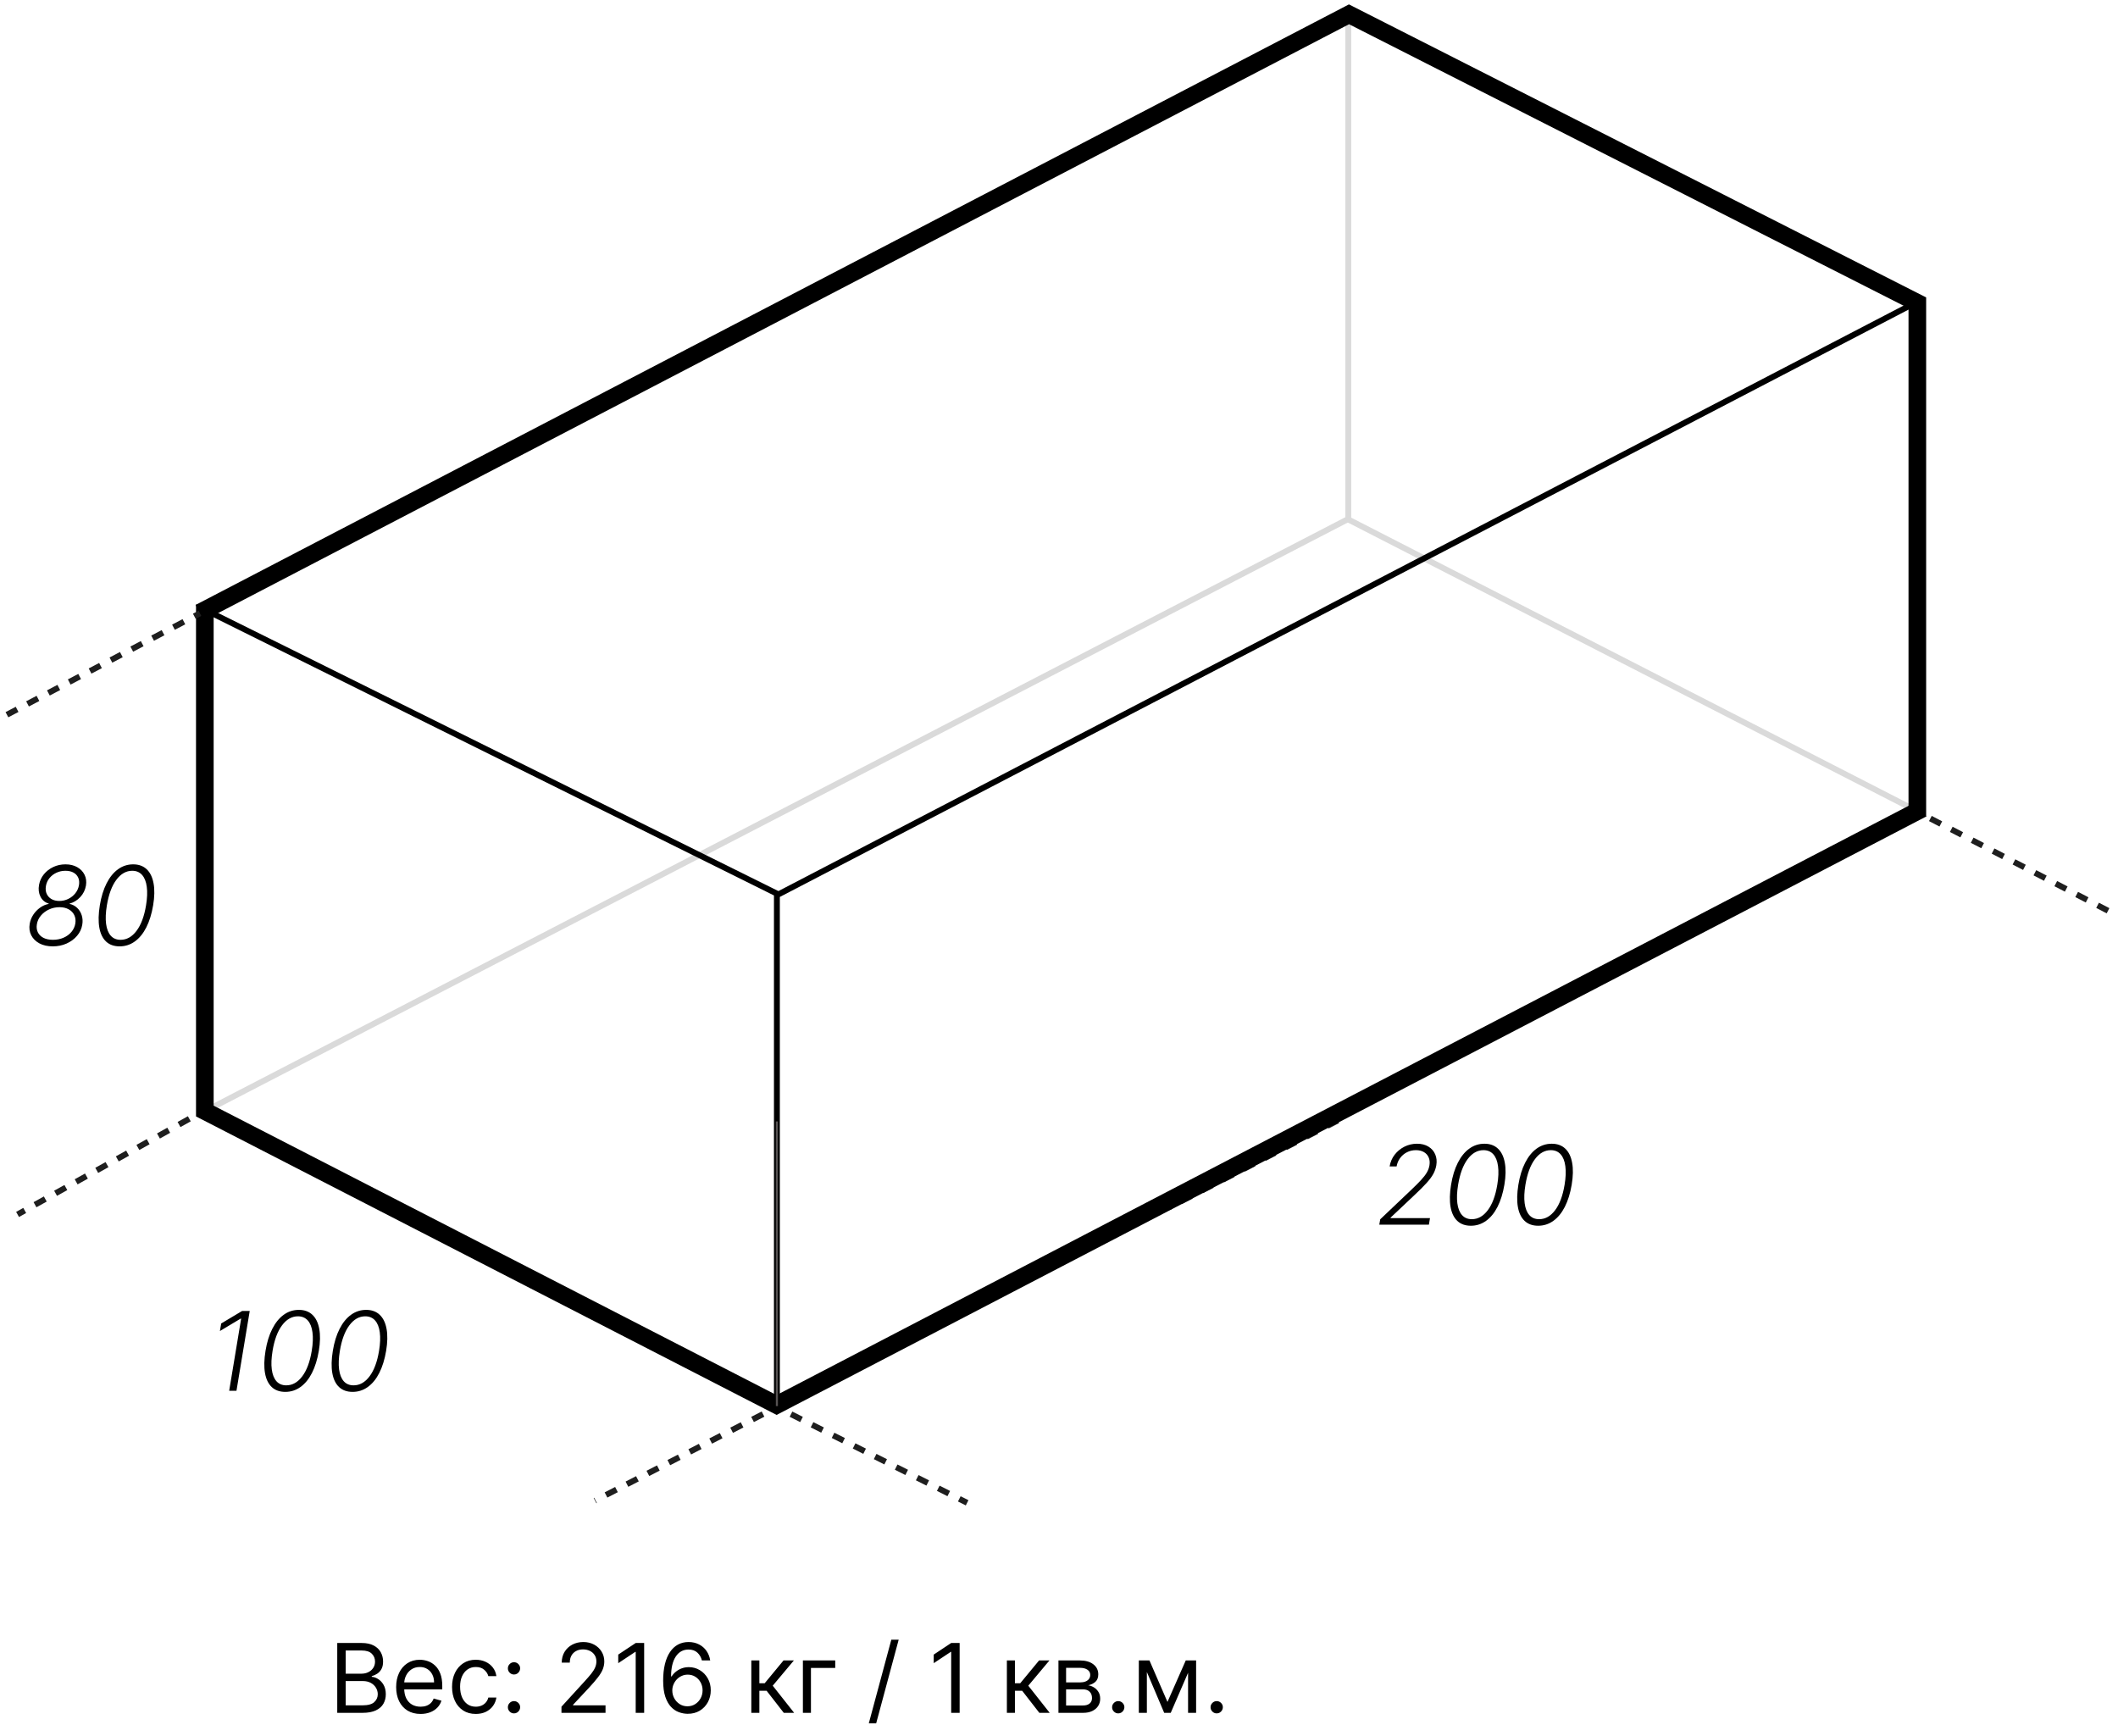 <?xml version="1.0" encoding="UTF-8"?> <svg xmlns="http://www.w3.org/2000/svg" width="277" height="227" viewBox="0 0 277 227" fill="none"><path d="M44.106 224V214.866H47.299C47.936 214.866 48.461 214.976 48.874 215.196C49.287 215.413 49.595 215.706 49.797 216.075C49.999 216.44 50.1 216.846 50.1 217.292C50.1 217.685 50.031 218.009 49.891 218.264C49.754 218.52 49.573 218.722 49.347 218.871C49.124 219.02 48.881 219.13 48.62 219.201V219.29C48.899 219.308 49.18 219.406 49.462 219.585C49.745 219.763 49.981 220.019 50.172 220.352C50.362 220.685 50.457 221.092 50.457 221.574C50.457 222.032 50.353 222.443 50.145 222.809C49.937 223.175 49.608 223.465 49.159 223.679C48.71 223.893 48.126 224 47.407 224H44.106ZM45.212 223.019H47.407C48.129 223.019 48.642 222.879 48.945 222.6C49.251 222.317 49.405 221.975 49.405 221.574C49.405 221.265 49.326 220.979 49.168 220.717C49.011 220.453 48.786 220.242 48.495 220.084C48.203 219.924 47.858 219.843 47.46 219.843H45.212V223.019ZM45.212 218.88H47.264C47.597 218.88 47.897 218.815 48.165 218.684C48.435 218.553 48.649 218.369 48.807 218.131C48.968 217.893 49.048 217.613 49.048 217.292C49.048 216.891 48.908 216.55 48.629 216.271C48.349 215.988 47.906 215.847 47.299 215.847H45.212V218.88ZM55.004 224.143C54.344 224.143 53.775 223.997 53.296 223.706C52.82 223.411 52.453 223.001 52.194 222.475C51.939 221.945 51.811 221.33 51.811 220.628C51.811 219.927 51.939 219.308 52.194 218.773C52.453 218.235 52.813 217.815 53.274 217.515C53.737 217.212 54.279 217.06 54.897 217.06C55.254 217.06 55.606 217.12 55.954 217.239C56.302 217.358 56.619 217.551 56.904 217.818C57.19 218.083 57.417 218.434 57.586 218.871C57.756 219.308 57.841 219.846 57.841 220.486V220.932H52.56V220.022H56.77C56.77 219.635 56.693 219.29 56.538 218.987C56.387 218.684 56.17 218.444 55.887 218.269C55.608 218.093 55.278 218.006 54.897 218.006C54.478 218.006 54.115 218.11 53.809 218.318C53.505 218.523 53.272 218.791 53.109 219.121C52.945 219.451 52.863 219.805 52.863 220.182V220.789C52.863 221.306 52.953 221.745 53.131 222.104C53.312 222.461 53.563 222.733 53.885 222.921C54.206 223.105 54.579 223.197 55.004 223.197C55.281 223.197 55.53 223.159 55.753 223.081C55.979 223.001 56.174 222.882 56.338 222.724C56.501 222.564 56.627 222.365 56.717 222.127L57.734 222.412C57.627 222.757 57.447 223.06 57.194 223.322C56.941 223.581 56.629 223.783 56.257 223.929C55.886 224.071 55.468 224.143 55.004 224.143ZM62.225 224.143C61.583 224.143 61.03 223.991 60.566 223.688C60.102 223.385 59.745 222.967 59.495 222.435C59.246 221.902 59.121 221.294 59.121 220.61C59.121 219.915 59.248 219.301 59.504 218.768C59.763 218.233 60.123 217.815 60.584 217.515C61.047 217.212 61.589 217.06 62.207 217.06C62.689 217.06 63.123 217.149 63.509 217.328C63.896 217.506 64.213 217.756 64.459 218.077C64.706 218.398 64.859 218.773 64.919 219.201H63.866C63.786 218.889 63.607 218.612 63.331 218.371C63.057 218.128 62.689 218.006 62.225 218.006C61.815 218.006 61.455 218.113 61.145 218.327C60.839 218.538 60.6 218.837 60.428 219.223C60.258 219.607 60.173 220.057 60.173 220.575C60.173 221.104 60.257 221.565 60.423 221.957C60.593 222.35 60.83 222.655 61.137 222.872C61.446 223.089 61.809 223.197 62.225 223.197C62.498 223.197 62.747 223.15 62.97 223.054C63.193 222.959 63.382 222.823 63.536 222.644C63.691 222.466 63.801 222.252 63.866 222.002H64.919C64.859 222.406 64.712 222.771 64.477 223.095C64.245 223.416 63.938 223.671 63.554 223.862C63.173 224.049 62.73 224.143 62.225 224.143ZM67.225 224.071C67.004 224.071 66.816 223.993 66.658 223.835C66.501 223.677 66.422 223.489 66.422 223.269C66.422 223.049 66.501 222.86 66.658 222.702C66.816 222.545 67.004 222.466 67.225 222.466C67.445 222.466 67.633 222.545 67.791 222.702C67.948 222.86 68.027 223.049 68.027 223.269C68.027 223.414 67.99 223.548 67.916 223.67C67.844 223.792 67.748 223.89 67.626 223.964C67.507 224.036 67.373 224.071 67.225 224.071ZM67.225 218.987C67.004 218.987 66.816 218.908 66.658 218.751C66.501 218.593 66.422 218.404 66.422 218.184C66.422 217.964 66.501 217.775 66.658 217.618C66.816 217.46 67.004 217.381 67.225 217.381C67.445 217.381 67.633 217.46 67.791 217.618C67.948 217.775 68.027 217.964 68.027 218.184C68.027 218.33 67.99 218.464 67.916 218.586C67.844 218.707 67.748 218.806 67.626 218.88C67.507 218.951 67.373 218.987 67.225 218.987ZM73.431 224V223.197L76.446 219.897C76.799 219.51 77.091 219.174 77.32 218.889C77.549 218.6 77.718 218.33 77.828 218.077C77.941 217.821 77.998 217.554 77.998 217.274C77.998 216.953 77.92 216.675 77.766 216.44C77.614 216.205 77.406 216.024 77.141 215.896C76.877 215.768 76.579 215.704 76.249 215.704C75.898 215.704 75.592 215.777 75.331 215.923C75.072 216.066 74.871 216.266 74.728 216.525C74.589 216.784 74.519 217.087 74.519 217.435H73.466C73.466 216.9 73.59 216.43 73.837 216.026C74.083 215.621 74.419 215.306 74.844 215.08C75.273 214.854 75.753 214.741 76.285 214.741C76.82 214.741 77.294 214.854 77.708 215.08C78.121 215.306 78.445 215.611 78.68 215.994C78.915 216.378 79.032 216.805 79.032 217.274C79.032 217.61 78.971 217.939 78.85 218.26C78.731 218.578 78.522 218.933 78.225 219.326C77.931 219.715 77.522 220.191 76.999 220.753L74.947 222.947V223.019H79.193V224H73.431ZM84.246 214.866V224H83.14V216.026H83.087L80.856 217.506V216.382L83.14 214.866H84.246ZM89.906 224.125C89.531 224.119 89.157 224.048 88.782 223.911C88.407 223.774 88.065 223.544 87.756 223.219C87.447 222.892 87.199 222.451 87.011 221.895C86.824 221.336 86.73 220.634 86.73 219.79C86.73 218.981 86.806 218.264 86.958 217.64C87.109 217.013 87.329 216.485 87.618 216.057C87.906 215.626 88.254 215.299 88.662 215.076C89.072 214.853 89.534 214.741 90.049 214.741C90.56 214.741 91.015 214.844 91.413 215.049C91.815 215.251 92.142 215.533 92.394 215.896C92.647 216.259 92.811 216.677 92.885 217.149H91.797C91.696 216.739 91.5 216.399 91.208 216.128C90.917 215.858 90.53 215.722 90.049 215.722C89.341 215.722 88.783 216.03 88.376 216.645C87.972 217.261 87.768 218.125 87.765 219.237H87.836C88.003 218.984 88.201 218.768 88.43 218.59C88.662 218.409 88.917 218.269 89.197 218.171C89.476 218.073 89.772 218.024 90.084 218.024C90.608 218.024 91.086 218.154 91.52 218.416C91.954 218.675 92.302 219.033 92.564 219.491C92.826 219.946 92.957 220.468 92.957 221.056C92.957 221.621 92.83 222.139 92.577 222.608C92.325 223.075 91.969 223.447 91.511 223.723C91.056 223.997 90.521 224.131 89.906 224.125ZM89.906 223.144C90.281 223.144 90.617 223.05 90.914 222.863C91.214 222.675 91.451 222.424 91.623 222.109C91.798 221.794 91.886 221.443 91.886 221.056C91.886 220.679 91.801 220.335 91.632 220.026C91.465 219.714 91.235 219.466 90.941 219.281C90.649 219.097 90.316 219.005 89.942 219.005C89.659 219.005 89.396 219.061 89.152 219.174C88.908 219.284 88.694 219.436 88.51 219.629C88.329 219.822 88.186 220.044 88.082 220.294C87.978 220.541 87.926 220.801 87.926 221.074C87.926 221.437 88.01 221.776 88.18 222.091C88.352 222.406 88.587 222.661 88.885 222.854C89.185 223.047 89.525 223.144 89.906 223.144ZM98.26 224V217.149H99.313V220.129H100.009L102.471 217.149H103.827L101.061 220.45L103.862 224H102.506L100.259 221.11H99.313V224H98.26ZM109.234 217.149V218.131H106.059V224H105.006V217.149H109.234ZM117.532 214.438L114.589 225.374H113.625L116.569 214.438H117.532ZM125.506 214.866V224H124.4V216.026H124.346L122.116 217.506V216.382L124.4 214.866H125.506ZM131.683 224V217.149H132.735V220.129H133.431L135.893 217.149H137.249L134.484 220.45L137.284 224H135.929L133.681 221.11H132.735V224H131.683ZM138.428 224V217.149H141.229C141.967 217.149 142.552 217.316 142.987 217.649C143.421 217.982 143.638 218.422 143.638 218.969C143.638 219.385 143.514 219.708 143.268 219.937C143.021 220.163 142.704 220.316 142.318 220.396C142.57 220.432 142.816 220.521 143.053 220.664C143.294 220.807 143.494 221.003 143.651 221.253C143.809 221.499 143.887 221.803 143.887 222.162C143.887 222.513 143.798 222.827 143.62 223.104C143.441 223.38 143.186 223.599 142.853 223.759C142.52 223.92 142.121 224 141.657 224H138.428ZM139.427 223.037H141.657C142.02 223.037 142.304 222.95 142.509 222.778C142.715 222.606 142.817 222.371 142.817 222.073C142.817 221.719 142.715 221.441 142.509 221.239C142.304 221.034 142.02 220.932 141.657 220.932H139.427V223.037ZM139.427 220.022H141.229C141.512 220.022 141.754 219.983 141.956 219.906C142.158 219.825 142.313 219.712 142.42 219.567C142.53 219.418 142.585 219.243 142.585 219.04C142.585 218.752 142.465 218.526 142.224 218.363C141.983 218.196 141.652 218.113 141.229 218.113H139.427V220.022ZM146.248 224.071C146.028 224.071 145.839 223.993 145.682 223.835C145.524 223.677 145.445 223.489 145.445 223.269C145.445 223.049 145.524 222.86 145.682 222.702C145.839 222.545 146.028 222.466 146.248 222.466C146.468 222.466 146.657 222.545 146.814 222.702C146.972 222.86 147.051 223.049 147.051 223.269C147.051 223.414 147.014 223.548 146.939 223.67C146.868 223.792 146.771 223.89 146.649 223.964C146.53 224.036 146.397 224.071 146.248 224.071ZM152.686 222.573L155.077 217.149H156.076L153.114 224H152.258L149.35 217.149H150.331L152.686 222.573ZM149.992 217.149V224H148.94V217.149H149.992ZM155.38 224V217.149H156.432V224H155.38ZM159.126 224.071C158.906 224.071 158.717 223.993 158.56 223.835C158.402 223.677 158.323 223.489 158.323 223.269C158.323 223.049 158.402 222.86 158.56 222.702C158.717 222.545 158.906 222.466 159.126 222.466C159.346 222.466 159.535 222.545 159.693 222.702C159.85 222.86 159.929 223.049 159.929 223.269C159.929 223.414 159.892 223.548 159.818 223.67C159.746 223.792 159.65 223.89 159.528 223.964C159.409 224.036 159.275 224.071 159.126 224.071Z" fill="black"></path><path d="M180.389 160.155L180.511 159.457L184.548 155.624C185.075 155.121 185.504 154.691 185.837 154.334C186.17 153.974 186.425 153.645 186.602 153.345C186.779 153.043 186.894 152.729 186.949 152.403C187.013 152.005 186.979 151.658 186.847 151.363C186.718 151.064 186.509 150.831 186.22 150.664C185.934 150.498 185.588 150.415 185.18 150.415C184.752 150.415 184.359 150.506 184.002 150.69C183.646 150.873 183.348 151.127 183.11 151.449C182.876 151.769 182.723 152.134 182.652 152.545H181.739C181.835 151.968 182.054 151.456 182.397 151.011C182.744 150.562 183.172 150.211 183.681 149.956C184.191 149.701 184.74 149.574 185.328 149.574C185.912 149.574 186.408 149.699 186.816 149.951C187.224 150.199 187.52 150.537 187.703 150.965C187.887 151.393 187.934 151.872 187.846 152.403C187.778 152.79 187.647 153.164 187.453 153.524C187.26 153.881 186.962 154.28 186.561 154.722C186.16 155.163 185.618 155.704 184.935 156.343L181.872 159.233L181.857 159.299H187.02L186.877 160.155H180.389ZM192.366 160.298C191.632 160.298 191.04 160.087 190.592 159.666C190.143 159.241 189.849 158.63 189.71 157.831C189.571 157.029 189.593 156.064 189.776 154.936C189.96 153.814 190.255 152.854 190.663 152.056C191.071 151.254 191.569 150.641 192.157 150.216C192.748 149.788 193.409 149.574 194.139 149.574C194.867 149.574 195.456 149.788 195.908 150.216C196.36 150.641 196.659 151.254 196.805 152.056C196.955 152.854 196.936 153.814 196.749 154.936C196.559 156.061 196.26 157.024 195.852 157.826C195.444 158.624 194.943 159.236 194.348 159.661C193.757 160.086 193.096 160.298 192.366 160.298ZM192.493 159.442C193.295 159.442 193.99 159.051 194.578 158.269C195.169 157.488 195.584 156.377 195.822 154.936C195.978 153.995 196.01 153.186 195.918 152.51C195.83 151.833 195.624 151.315 195.302 150.955C194.979 150.595 194.551 150.415 194.017 150.415C193.219 150.415 192.525 150.809 191.937 151.597C191.35 152.382 190.937 153.495 190.699 154.936C190.543 155.877 190.509 156.684 190.597 157.357C190.685 158.03 190.889 158.546 191.209 158.906C191.528 159.263 191.956 159.442 192.493 159.442ZM201.168 160.298C200.434 160.298 199.843 160.087 199.395 159.666C198.946 159.241 198.652 158.63 198.513 157.831C198.373 157.029 198.396 156.064 198.579 154.936C198.763 153.814 199.058 152.854 199.466 152.056C199.874 151.254 200.372 150.641 200.959 150.216C201.551 149.788 202.212 149.574 202.942 149.574C203.669 149.574 204.259 149.788 204.711 150.216C205.163 150.641 205.462 151.254 205.608 152.056C205.758 152.854 205.739 153.814 205.552 154.936C205.362 156.061 205.063 157.024 204.655 157.826C204.247 158.624 203.746 159.236 203.151 159.661C202.56 160.086 201.899 160.298 201.168 160.298ZM201.296 159.442C202.098 159.442 202.793 159.051 203.381 158.269C203.972 157.488 204.386 156.377 204.624 154.936C204.781 153.995 204.813 153.186 204.721 152.51C204.633 151.833 204.427 151.315 204.104 150.955C203.782 150.595 203.353 150.415 202.82 150.415C202.021 150.415 201.328 150.809 200.74 151.597C200.152 152.382 199.74 153.495 199.502 154.936C199.345 155.877 199.311 156.684 199.4 157.357C199.488 158.03 199.692 158.546 200.011 158.906C200.331 159.263 200.759 159.442 201.296 159.442Z" fill="black"></path><path d="M32.66 171.444L30.926 181.883H29.973L31.538 172.443H31.477L28.76 174.069L28.928 173.081L31.666 171.444H32.66ZM37.313 182.026C36.579 182.026 35.988 181.815 35.539 181.394C35.091 180.969 34.797 180.358 34.657 179.559C34.518 178.757 34.54 177.792 34.724 176.664C34.907 175.542 35.203 174.582 35.611 173.784C36.019 172.982 36.516 172.369 37.104 171.944C37.695 171.516 38.356 171.302 39.087 171.302C39.814 171.302 40.404 171.516 40.856 171.944C41.308 172.369 41.607 172.982 41.753 173.784C41.902 174.582 41.884 175.542 41.697 176.664C41.506 177.789 41.207 178.752 40.8 179.554C40.392 180.352 39.891 180.964 39.296 181.389C38.705 181.814 38.044 182.026 37.313 182.026ZM37.441 181.17C38.242 181.17 38.937 180.779 39.525 179.997C40.117 179.216 40.531 178.105 40.769 176.664C40.925 175.723 40.958 174.914 40.866 174.238C40.778 173.561 40.572 173.043 40.249 172.683C39.926 172.323 39.498 172.143 38.965 172.143C38.166 172.143 37.473 172.537 36.885 173.325C36.297 174.11 35.884 175.223 35.646 176.664C35.49 177.605 35.456 178.412 35.544 179.085C35.633 179.758 35.837 180.274 36.156 180.635C36.475 180.991 36.904 181.17 37.441 181.17ZM46.116 182.026C45.382 182.026 44.791 181.815 44.342 181.394C43.894 180.969 43.6 180.358 43.46 179.559C43.321 178.757 43.343 177.792 43.527 176.664C43.71 175.542 44.006 174.582 44.413 173.784C44.821 172.982 45.319 172.369 45.907 171.944C46.498 171.516 47.159 171.302 47.89 171.302C48.617 171.302 49.206 171.516 49.658 171.944C50.11 172.369 50.409 172.982 50.556 173.784C50.705 174.582 50.686 175.542 50.499 176.664C50.309 177.789 50.01 178.752 49.602 179.554C49.195 180.352 48.693 180.964 48.099 181.389C47.507 181.814 46.846 182.026 46.116 182.026ZM46.243 181.17C47.045 181.17 47.74 180.779 48.328 179.997C48.919 179.216 49.334 178.105 49.572 176.664C49.728 175.723 49.76 174.914 49.669 174.238C49.58 173.561 49.375 173.043 49.052 172.683C48.729 172.323 48.301 172.143 47.767 172.143C46.969 172.143 46.276 172.537 45.688 173.325C45.1 174.11 44.687 175.223 44.449 176.664C44.293 177.605 44.259 178.412 44.347 179.085C44.436 179.758 44.639 180.274 44.959 180.635C45.278 180.991 45.706 181.17 46.243 181.17Z" fill="black"></path><path d="M6.901 123.762C6.225 123.762 5.644 123.633 5.158 123.374C4.672 123.113 4.315 122.759 4.087 122.314C3.86 121.869 3.792 121.371 3.883 120.821C3.955 120.396 4.109 120 4.347 119.633C4.588 119.266 4.884 118.957 5.234 118.705C5.587 118.451 5.966 118.286 6.371 118.211V118.17C5.881 118.021 5.521 117.717 5.29 117.258C5.062 116.799 5.001 116.284 5.107 115.713C5.202 115.197 5.412 114.738 5.739 114.337C6.068 113.933 6.478 113.615 6.967 113.384C7.456 113.153 7.99 113.037 8.568 113.037C9.155 113.037 9.665 113.16 10.097 113.404C10.532 113.649 10.853 113.982 11.06 114.404C11.267 114.821 11.327 115.296 11.239 115.826C11.136 116.403 10.887 116.903 10.489 117.324C10.092 117.746 9.629 118.028 9.103 118.17V118.211C9.487 118.293 9.816 118.466 10.092 118.731C10.367 118.993 10.566 119.315 10.688 119.699C10.81 120.08 10.834 120.489 10.759 120.928C10.671 121.472 10.443 121.957 10.076 122.386C9.713 122.81 9.256 123.147 8.705 123.395C8.155 123.64 7.553 123.762 6.901 123.762ZM6.921 122.906C7.431 122.906 7.895 122.814 8.313 122.63C8.731 122.447 9.074 122.195 9.342 121.876C9.614 121.553 9.784 121.184 9.852 120.77C9.917 120.359 9.871 119.993 9.714 119.674C9.558 119.351 9.312 119.098 8.975 118.914C8.642 118.731 8.243 118.639 7.777 118.639C7.292 118.639 6.836 118.738 6.411 118.935C5.99 119.129 5.637 119.395 5.351 119.735C5.066 120.072 4.889 120.454 4.821 120.882C4.757 121.276 4.801 121.626 4.954 121.932C5.107 122.238 5.351 122.477 5.688 122.651C6.024 122.821 6.435 122.906 6.921 122.906ZM7.757 117.824C8.178 117.824 8.571 117.734 8.935 117.554C9.302 117.373 9.607 117.129 9.852 116.82C10.1 116.51 10.258 116.16 10.326 115.77C10.391 115.389 10.358 115.058 10.229 114.776C10.1 114.49 9.893 114.269 9.607 114.113C9.322 113.957 8.972 113.878 8.557 113.878C8.129 113.878 7.733 113.965 7.37 114.138C7.006 114.308 6.704 114.545 6.462 114.847C6.221 115.146 6.068 115.489 6.004 115.877C5.939 116.261 5.973 116.599 6.106 116.891C6.238 117.183 6.447 117.413 6.733 117.579C7.018 117.742 7.36 117.824 7.757 117.824ZM15.644 123.762C14.91 123.762 14.318 123.551 13.87 123.13C13.421 122.705 13.127 122.093 12.988 121.295C12.849 120.493 12.871 119.528 13.054 118.4C13.238 117.278 13.534 116.318 13.941 115.52C14.349 114.718 14.847 114.104 15.435 113.68C16.026 113.252 16.687 113.037 17.418 113.037C18.145 113.037 18.734 113.252 19.186 113.68C19.638 114.104 19.937 114.718 20.083 115.52C20.233 116.318 20.214 117.278 20.027 118.4C19.837 119.524 19.538 120.488 19.13 121.29C18.722 122.088 18.221 122.7 17.627 123.125C17.035 123.549 16.374 123.762 15.644 123.762ZM15.771 122.906C16.573 122.906 17.268 122.515 17.856 121.733C18.447 120.952 18.862 119.84 19.099 118.4C19.256 117.458 19.288 116.65 19.196 115.973C19.108 115.297 18.902 114.779 18.58 114.419C18.257 114.059 17.829 113.878 17.295 113.878C16.497 113.878 15.803 114.273 15.216 115.061C14.628 115.846 14.215 116.959 13.977 118.4C13.821 119.341 13.787 120.148 13.875 120.821C13.963 121.494 14.167 122.01 14.487 122.37C14.806 122.727 15.234 122.906 15.771 122.906Z" fill="black"></path><path d="M176.395 67.964L250.471 105.95" stroke="#DADADA" stroke-width="0.769"></path><path d="M101.793 116.97L250.671 39.503" stroke="black" stroke-width="0.769"></path><path d="M176.219 67.929L27.33 145.049" stroke="#DADADA" stroke-width="0.769"></path><path d="M176.336 2.353L176.336 68.143" stroke="#DADADA" stroke-width="0.769"></path><path d="M252.461 107.041L275.91 119.217" stroke="#1E1E1E" stroke-width="0.769" stroke-dasharray="1.54 1.54"></path><path d="M174.959 146.533L152.988 157.851" stroke="#1E1E1E" stroke-width="0.769" stroke-dasharray="1.54 1.54"></path><path d="M24.759 146.312L2.297 158.821" stroke="#1E1E1E" stroke-width="0.769" stroke-dasharray="1.54 1.54"></path><path d="M26.961 79.816L101.605 116.865V183.695" stroke="black" stroke-width="0.769"></path><path d="M26.789 79.075V145.301L101.565 183.742L251.379 105.761" stroke="black" stroke-width="2.307"></path><path d="M26.777 79.877L0.907 93.467" stroke="#1E1E1E" stroke-width="0.769" stroke-dasharray="1.54 1.54"></path><path d="M101.605 146.656V183.885" stroke="#565252" stroke-width="0.269"></path><path d="M99.791 184.929L77.82 196.247" stroke="#1E1E1E" stroke-width="0.769" stroke-dasharray="1.54 1.54"></path><path d="M103.449 184.942L126.484 196.533" stroke="#1E1E1E" stroke-width="0.769" stroke-dasharray="1.54 1.54"></path><path d="M26.113 80.133L176.425 1.871L250.756 39.602V106.804" stroke="black" stroke-width="2.307"></path></svg> 
